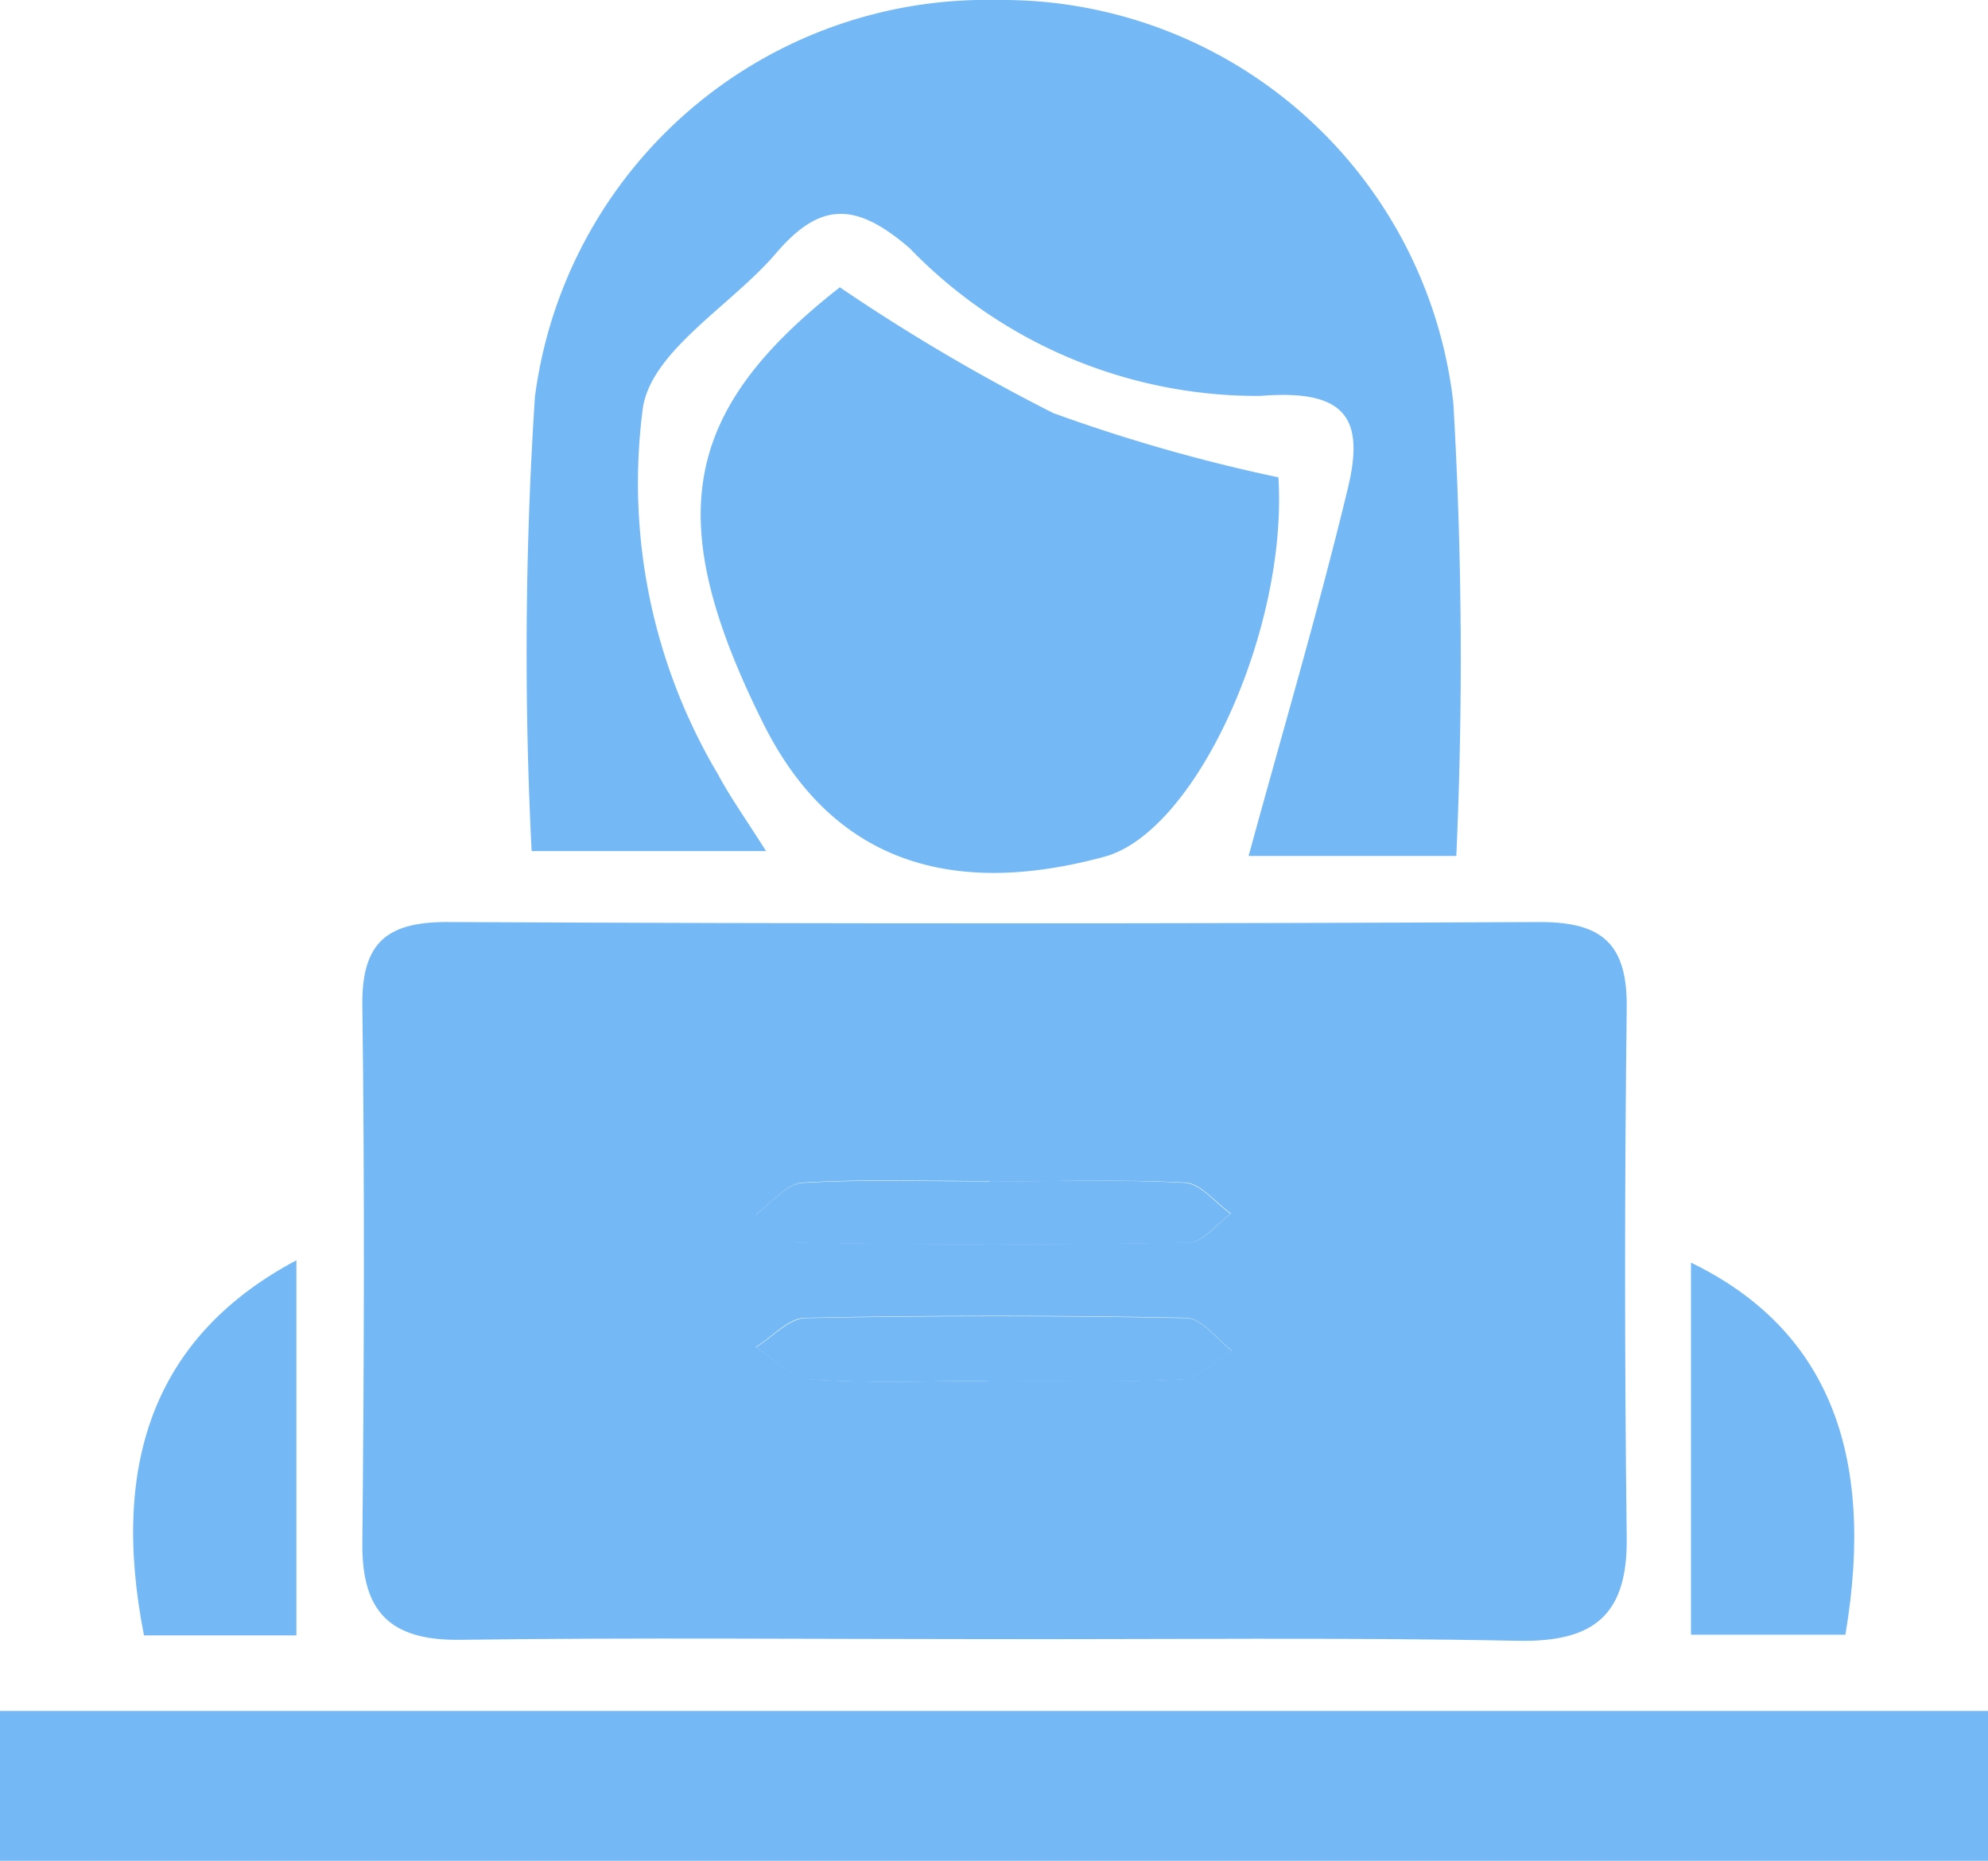 <svg id="Group_73" data-name="Group 73" xmlns="http://www.w3.org/2000/svg" width="26.083" height="24.411" viewBox="0 0 26.083 24.411">
  <path id="Path_141" data-name="Path 141" d="M-839.7,59.4c-2.314,0-4.627-.022-6.94.009-.914.012-1.292-.363-1.283-1.269.023-2.349.031-4.7,0-7.047-.012-.849.338-1.109,1.15-1.1q7.154.034,14.308,0c.832,0,1.141.309,1.131,1.132q-.043,3.47,0,6.94c.014,1.02-.43,1.376-1.426,1.357C-835.076,59.375-837.39,59.405-839.7,59.4Zm-.014-3.392c.851,0,1.7.027,2.552-.018.223-.012.434-.243.65-.373-.2-.151-.395-.428-.6-.432q-2.5-.052-5,0c-.219,0-.433.25-.649.384.234.147.46.4.7.42C-841.279,56.047-840.5,56.013-839.717,56.012Zm.023-2.617c-.819,0-1.64-.029-2.456.02-.21.013-.406.268-.609.413.184.13.366.369.552.373q2.562.044,5.126,0c.186,0,.368-.247.552-.38-.2-.142-.4-.4-.6-.407C-837.983,53.367-838.839,53.394-839.694,53.4Z" transform="translate(852.677 -37.897)" fill="#74b9f5"/>
  <path id="Path_142" data-name="Path 142" d="M-825.636,4.631h-2.725c.434-1.59.908-3.192,1.3-4.814.217-.894.013-1.317-1.146-1.221a6.342,6.342,0,0,1-4.6-1.937c-.707-.61-1.173-.615-1.755.066s-1.611,1.262-1.744,2.011a7.49,7.49,0,0,0,.983,4.824c.167.311.374.6.631,1.007h-3.076a51.692,51.692,0,0,1,.043-5.955,5.978,5.978,0,0,1,6.063-5.21,5.957,5.957,0,0,1,5.987,5.286A57.54,57.54,0,0,1-825.636,4.631Z" transform="translate(844.743 6.598)" fill="#74b9f5"/>
  <path id="Path_143" data-name="Path 143" d="M-844.066,98.43V100.4h-26.083V98.43Z" transform="translate(870.149 -75.985)" fill="#74b9f5"/>
  <path id="Path_144" data-name="Path 144" d="M-825.306,11.038a25.187,25.187,0,0,0,2.8,1.65,21.962,21.962,0,0,0,2.954.843c.125,1.99-1.076,4.65-2.283,4.977-2.116.574-3.618-.016-4.482-1.761C-827.637,14.09-827.39,12.669-825.306,11.038Z" transform="translate(836.325 -7.269)" fill="#74b9f5"/>
  <path id="Path_145" data-name="Path 145" d="M-764.306,75.793h-2.026V70.912C-764.554,71.774-763.9,73.395-764.306,75.793Z" transform="translate(788.518 -54.348)" fill="#74b9f5"/>
  <path id="Path_146" data-name="Path 146" d="M-859.814,75.7h-2c-.457-2.32.18-3.953,2-4.921Z" transform="translate(863.703 -54.246)" fill="#74b9f5"/>
  <path id="Path_147" data-name="Path 147" d="M-820.7,75.049c-.78,0-1.562.035-2.338-.02-.243-.017-.469-.273-.7-.42.216-.134.43-.379.649-.384q2.5-.05,5,0c.2,0,.4.281.6.432-.217.13-.428.361-.65.373C-818.993,75.075-819.845,75.049-820.7,75.049Z" transform="translate(833.656 -56.933)" fill="#74b9f5"/>
  <path id="Path_148" data-name="Path 148" d="M-820.67,65.893c.854,0,1.711-.028,2.562.019.208.011.4.265.6.407-.184.132-.366.377-.552.38q-2.562.045-5.126,0c-.186,0-.368-.243-.552-.373.2-.144.4-.4.609-.413C-822.31,65.865-821.489,65.894-820.67,65.893Z" transform="translate(833.654 -50.395)" fill="#74b9f5"/>
</svg>
